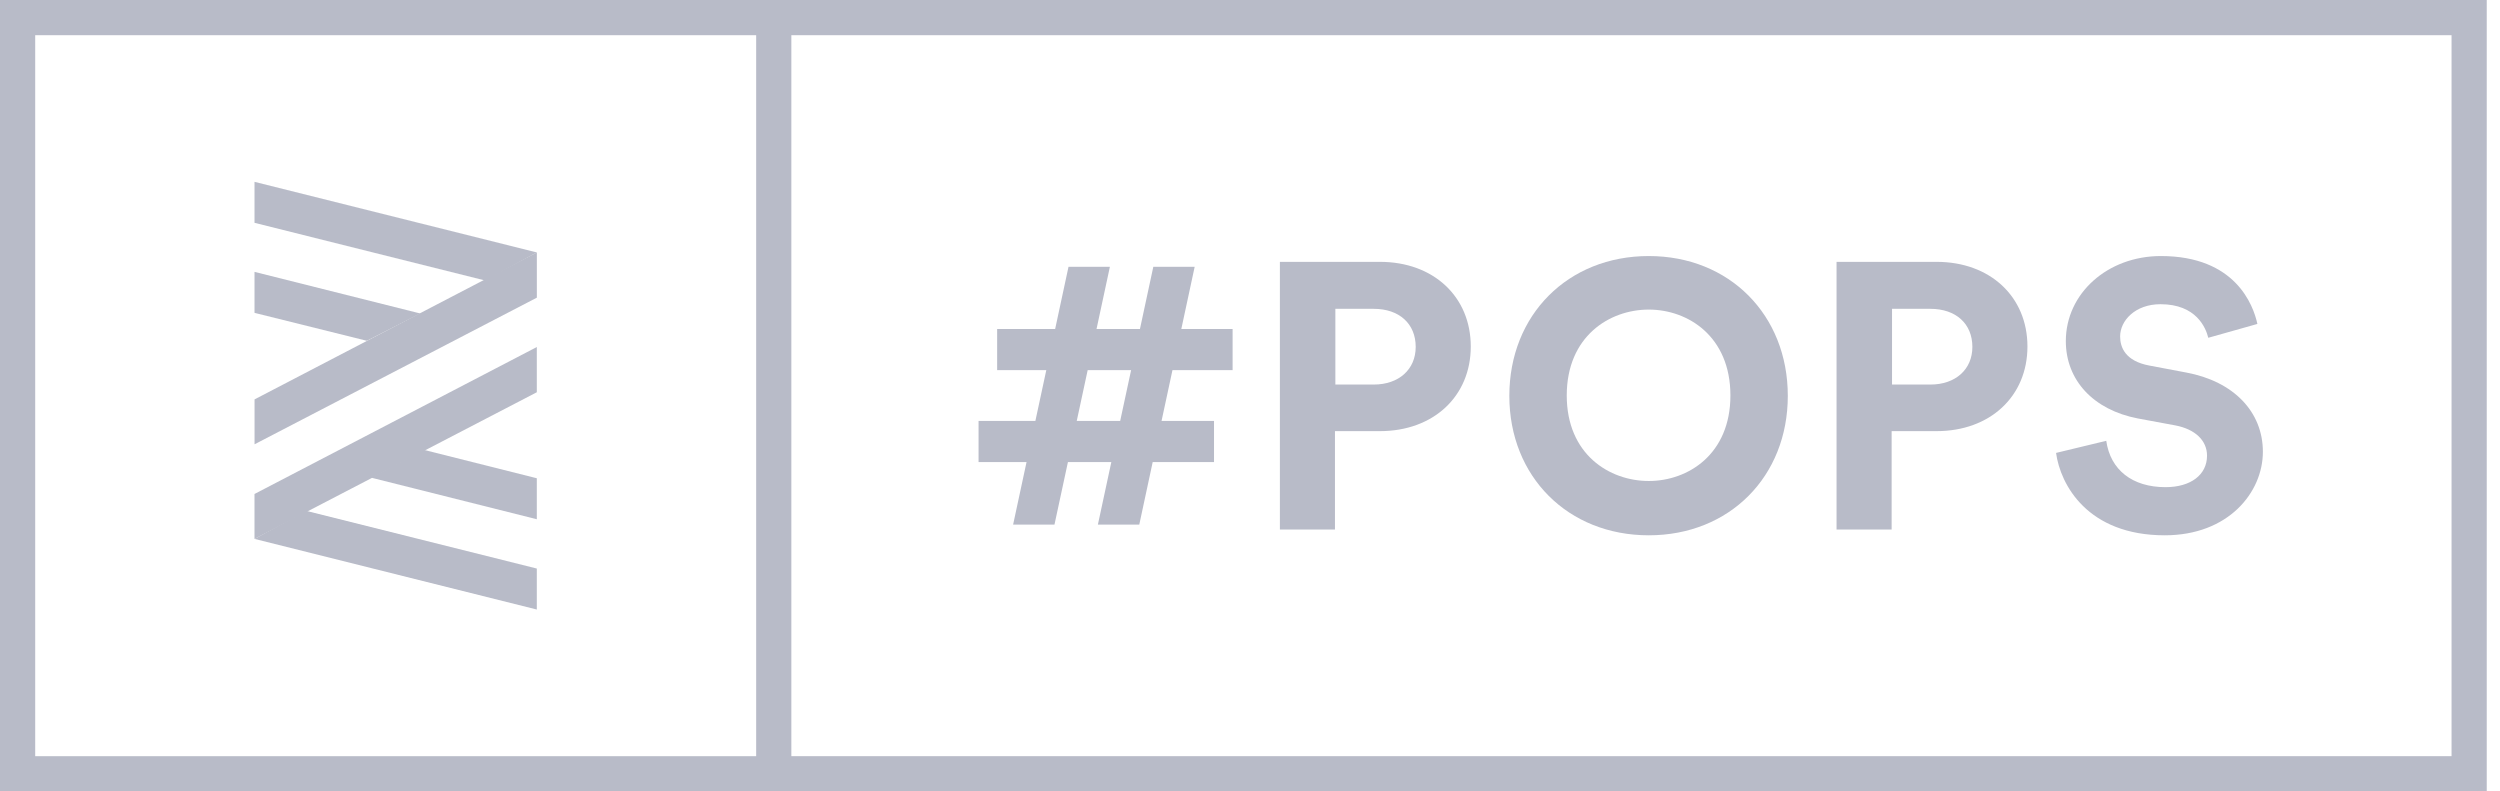 <svg width="139" height="44" viewBox="0 0 139 44" fill="none" xmlns="http://www.w3.org/2000/svg">
<g id="POPS Logo">
<path id="Fill 59" fill-rule="evenodd" clip-rule="evenodd" d="M43.999 42.043H136.306V1.957H43.999V42.043ZM1.957 42.044H42.043V1.957H1.957V42.044ZM138.263 0H44H42.043H0V44H44V43.999H138.263V0Z" fill="#B8BBC8"/>
<path id="Fill 60" fill-rule="evenodd" clip-rule="evenodd" d="M29.847 28.87V26.591L23.56 25.011L20.632 26.557L29.847 28.87Z" fill="#B8BBC8"/>
<path id="Fill 61" fill-rule="evenodd" clip-rule="evenodd" d="M26.979 15.597L14.151 12.389V10.11L29.848 14.036L26.979 15.597Z" fill="#B8BBC8"/>
<path id="Fill 62" fill-rule="evenodd" clip-rule="evenodd" d="M17.02 28.402L29.847 31.611V33.89L14.151 29.963L17.02 28.402Z" fill="#B8BBC8"/>
<path id="Fill 63" fill-rule="evenodd" clip-rule="evenodd" d="M14.151 15.116V17.395L20.396 18.948L23.365 17.429L14.151 15.116Z" fill="#B8BBC8"/>
<path id="Fill 64" fill-rule="evenodd" clip-rule="evenodd" d="M29.849 14.034V16.55L14.153 24.703V22.206L29.849 14.034Z" fill="#B8BBC8"/>
<path id="Fill 65" fill-rule="evenodd" clip-rule="evenodd" d="M29.847 19.294V21.809L14.15 29.964V27.465L29.847 19.294Z" fill="#B8BBC8"/>
<path id="Fill 66" fill-rule="evenodd" clip-rule="evenodd" d="M74.246 21.381V17.171H76.382C77.798 17.171 78.713 18.001 78.713 19.287C78.713 20.54 77.775 21.381 76.382 21.381H74.246ZM81.775 19.266C81.775 16.494 79.699 14.559 76.726 14.559H71.162V29.442H74.224V23.971H76.726C79.699 23.971 81.775 22.036 81.775 19.266Z" fill="#B8BBC8"/>
<path id="Fill 67" fill-rule="evenodd" clip-rule="evenodd" d="M91.672 26.743C89.475 26.743 87.111 25.256 87.111 21.989C87.111 18.708 89.475 17.213 91.672 17.213C93.858 17.213 96.211 18.708 96.211 21.989C96.211 25.256 93.858 26.743 91.672 26.743ZM91.672 14.236C87.18 14.236 83.919 17.506 83.919 22.01C83.919 26.503 87.18 29.763 91.672 29.763C96.151 29.763 99.402 26.503 99.402 22.01C99.402 17.506 96.151 14.236 91.672 14.236Z" fill="#B8BBC8"/>
<path id="Fill 68" fill-rule="evenodd" clip-rule="evenodd" d="M105.197 21.381V17.171H107.332C108.749 17.171 109.664 18.001 109.664 19.287C109.664 20.54 108.727 21.381 107.332 21.381H105.197ZM112.726 19.266C112.726 16.494 110.649 14.559 107.676 14.559H102.112V29.442H105.175V23.971H107.676C110.649 23.971 112.726 22.036 112.726 19.266Z" fill="#B8BBC8"/>
<path id="Fill 69" fill-rule="evenodd" clip-rule="evenodd" d="M120.36 29.763C123.904 29.763 125.816 27.372 125.816 25.121C125.816 22.889 124.183 21.201 121.553 20.712L119.514 20.327C118.163 20.078 117.879 19.309 117.879 18.707C117.879 17.825 118.719 16.914 120.124 16.914C122.114 16.914 122.645 18.229 122.78 18.781L125.511 18.011C125.282 16.957 124.287 14.236 120.145 14.236C117.182 14.236 114.86 16.312 114.86 18.964C114.86 21.144 116.395 22.792 118.868 23.267L120.946 23.652C122.052 23.863 122.711 24.492 122.711 25.336C122.711 26.399 121.805 27.086 120.403 27.086C118.555 27.086 117.337 26.127 117.108 24.509L114.317 25.182C114.556 26.948 116.067 29.763 120.36 29.763Z" fill="#B8BBC8"/>
<path id="Fill 70" fill-rule="evenodd" clip-rule="evenodd" d="M62.282 23.404H59.867L60.475 20.579H62.89L62.282 23.404ZM67.499 25.69V23.404H64.582L65.189 20.579H68.533V18.293H65.681L66.424 14.834H64.124L63.381 18.293H60.967L61.71 14.834H59.409L58.666 18.293H55.441V20.579H58.174L57.567 23.404H54.408V25.69H57.076L56.329 29.167H58.629L59.377 25.69H61.79L61.043 29.167H63.344L64.09 25.69H67.499Z" fill="#B8BBC8"/>
</g>
</svg>
